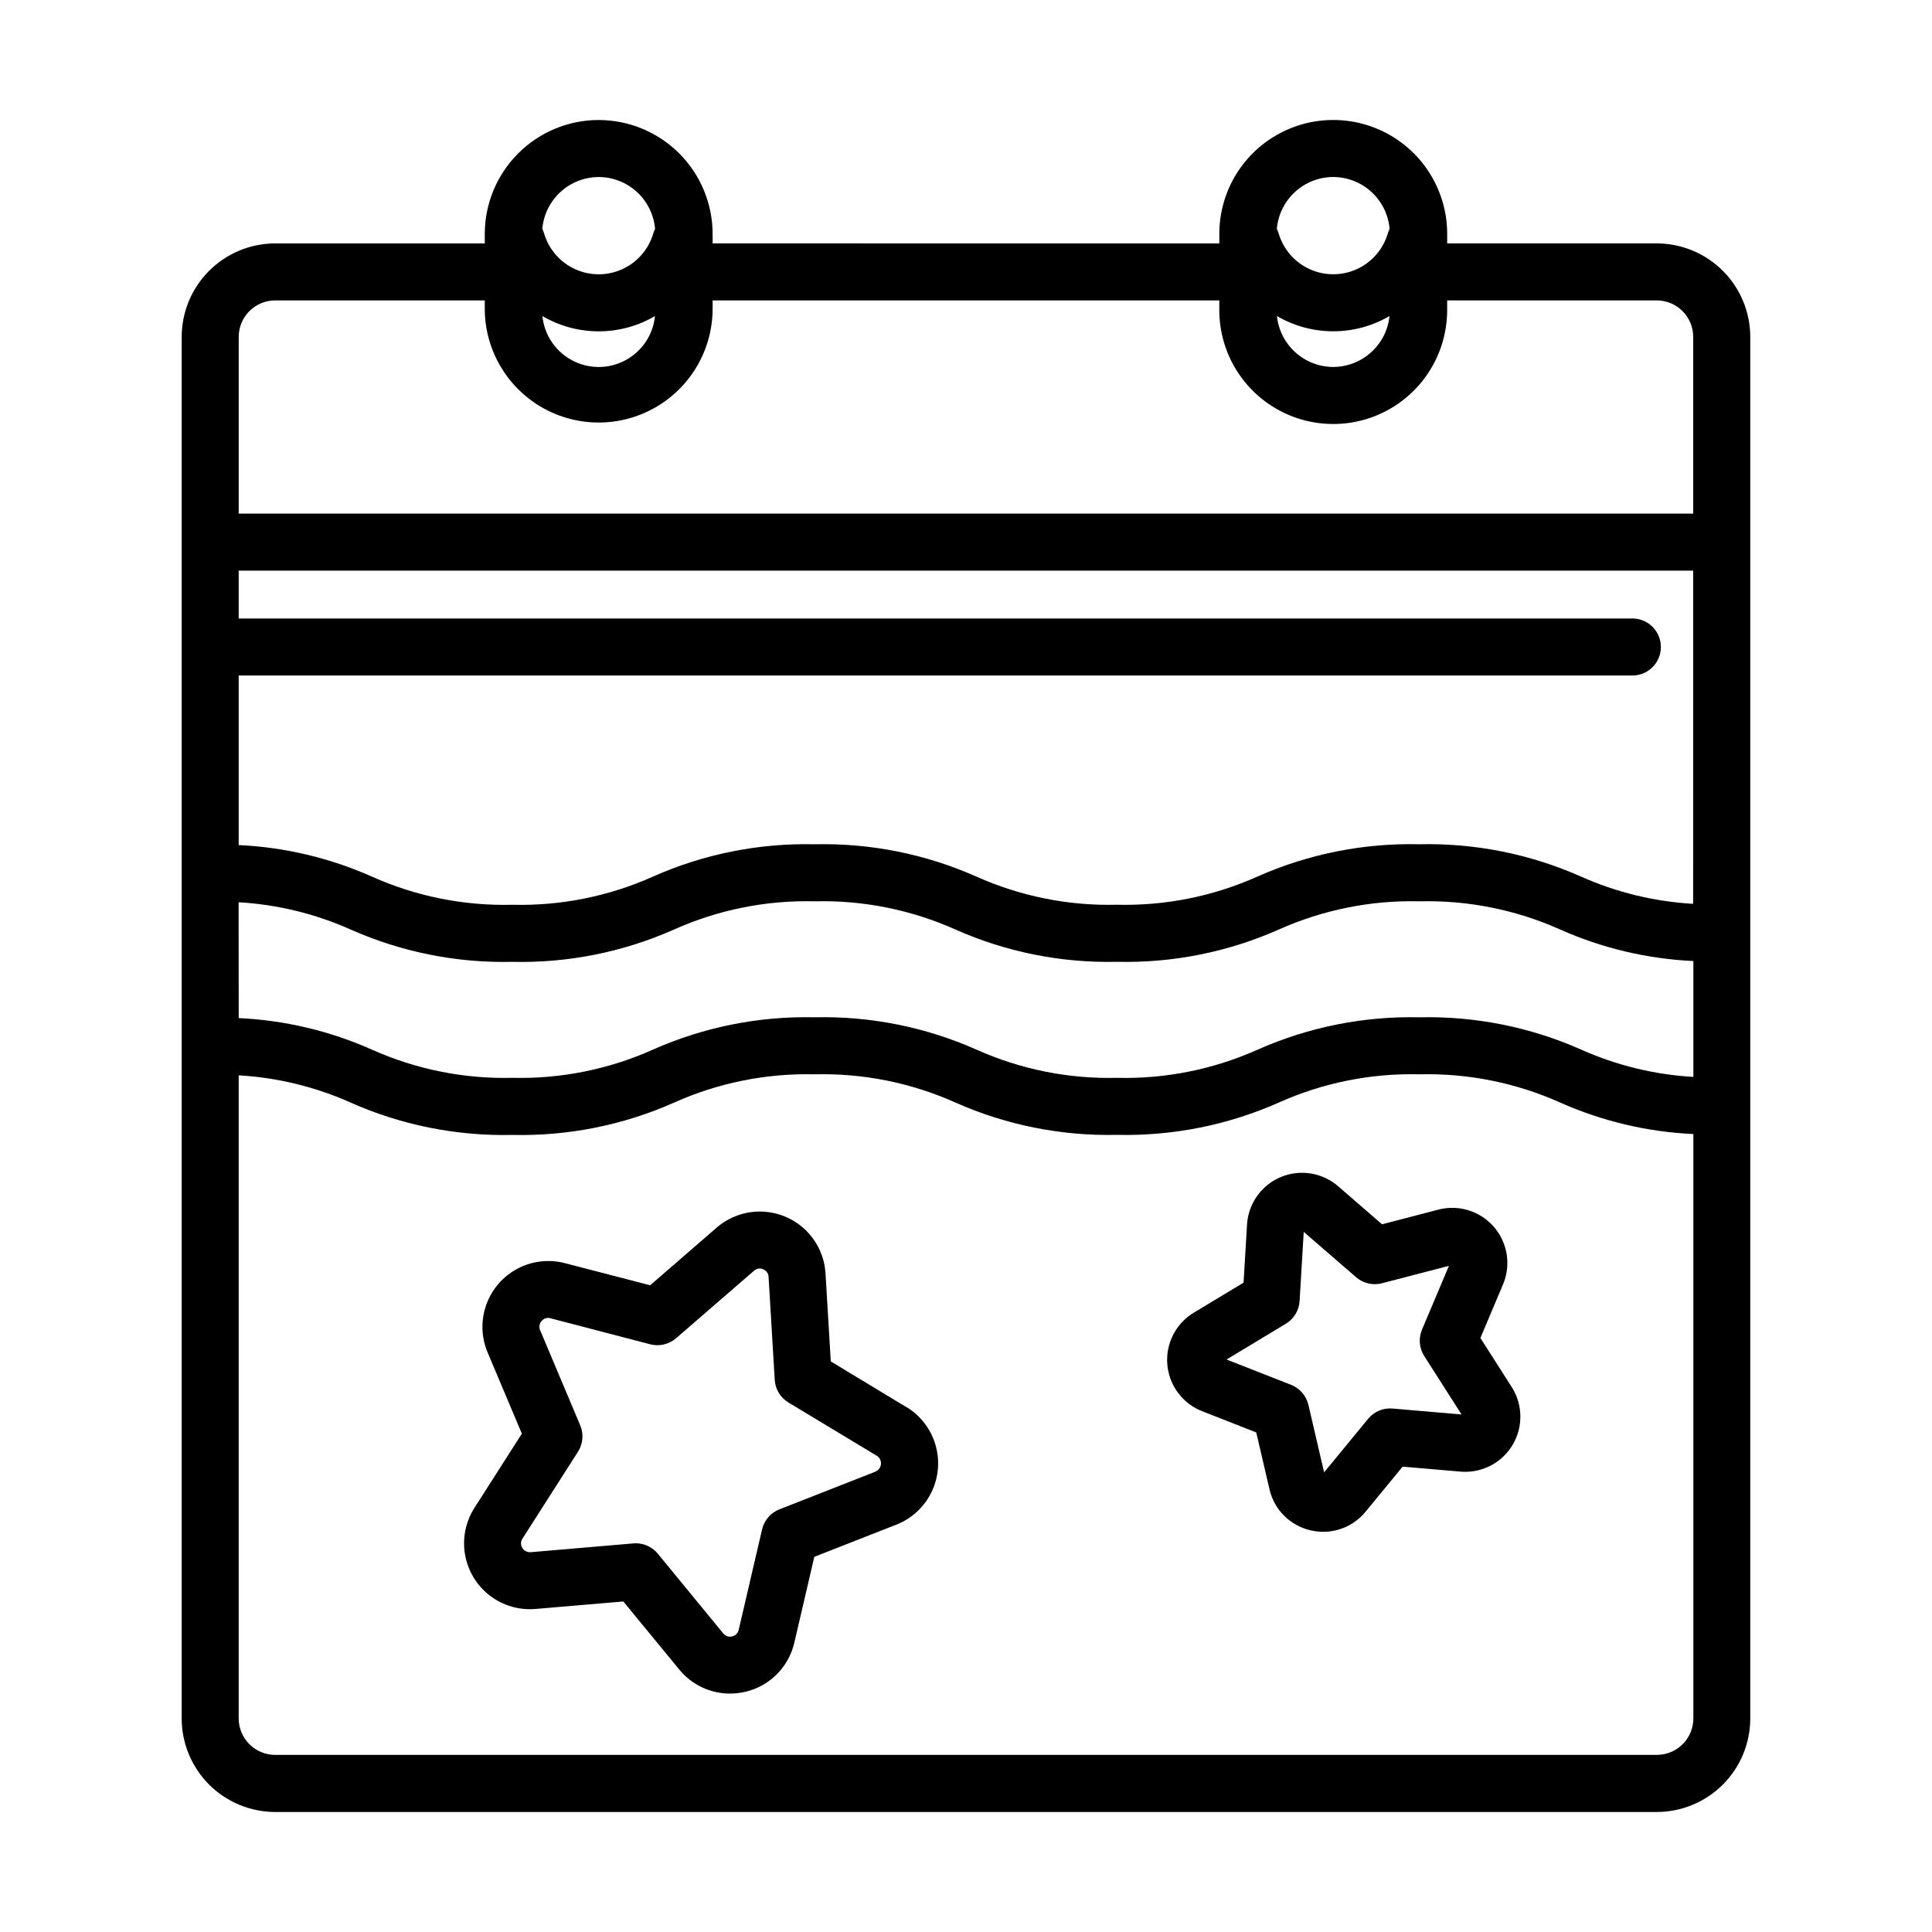 <?xml version="1.0" encoding="UTF-8"?>
<!-- Uploaded to: ICON Repo, www.svgrepo.com, Generator: ICON Repo Mixer Tools -->
<svg fill="#000000" width="800px" height="800px" version="1.1" viewBox="144 144 512 512" xmlns="http://www.w3.org/2000/svg">
 <g>
  <path d="m302.66 175.8c-8.004 0.008-15.676 3.191-21.336 8.852s-8.844 13.332-8.855 21.336v2.519h-55.535c-6.57 0.004-12.871 2.621-17.52 7.266-4.644 4.648-7.258 10.949-7.266 17.52v366.12c0.008 6.57 2.621 12.871 7.266 17.52 4.648 4.644 10.949 7.258 17.52 7.266h366.12c6.57-0.008 12.871-2.621 17.52-7.266 4.648-4.648 7.262-10.949 7.266-17.52v-366.12c-0.004-6.57-2.617-12.871-7.266-17.52-4.648-4.648-10.949-7.262-17.52-7.269h-55.535v-2.519 0.004c0-10.789-5.754-20.758-15.098-26.148-9.34-5.394-20.852-5.394-30.191 0-9.344 5.391-15.098 15.359-15.098 26.148v2.519l-134.28-0.004v-2.519 0.004c-0.012-8.004-3.195-15.676-8.855-21.336-5.66-5.656-13.336-8.84-21.336-8.848zm0 15.113c3.758 0.012 7.375 1.43 10.141 3.977 2.766 2.543 4.477 6.031 4.801 9.777-0.188 0.375-0.34 0.762-0.465 1.164-1.223 4.207-4.219 7.672-8.203 9.492-3.984 1.824-8.562 1.824-12.547 0-3.984-1.82-6.977-5.285-8.203-9.492-0.125-0.398-0.281-0.789-0.469-1.164 0.324-3.746 2.035-7.234 4.801-9.777 2.766-2.547 6.383-3.965 10.145-3.977zm14.918 36.855v-0.004c-0.504 4.977-3.449 9.375-7.863 11.727-4.41 2.352-9.703 2.352-14.113 0-4.41-2.352-7.359-6.75-7.859-11.727 4.523 2.648 9.672 4.043 14.918 4.043 5.242 0 10.391-1.395 14.918-4.043zm-110.34 155.34c10.25 0.59 20.305 3.039 29.68 7.223 13.477 5.988 28.113 8.91 42.855 8.566 14.742 0.348 29.375-2.578 42.852-8.566 11.711-5.242 24.449-7.797 37.277-7.473 12.828-0.324 25.566 2.227 37.281 7.469 13.48 5.988 28.117 8.91 42.859 8.562 14.746 0.348 29.387-2.578 42.871-8.562 11.715-5.238 24.453-7.789 37.281-7.469 12.82-0.32 25.551 2.231 37.258 7.469 11.145 4.957 23.121 7.793 35.309 8.359v30.707c-10.262-0.59-20.336-3.039-29.723-7.231-13.48-5.984-28.121-8.91-42.863-8.566-14.75-0.344-29.391 2.582-42.875 8.566-11.715 5.246-24.453 7.801-37.281 7.477-12.82 0.316-25.551-2.238-37.254-7.481-13.48-5.988-28.117-8.91-42.863-8.566-14.746-0.344-29.387 2.582-42.867 8.566-11.703 5.242-24.426 7.797-37.242 7.477-12.816 0.32-25.539-2.234-37.238-7.477-11.145-4.957-23.113-7.789-35.297-8.355zm385.46 0.418c-10.266-0.59-20.336-3.039-29.727-7.227-13.477-5.984-28.117-8.91-42.863-8.562-14.746-0.348-29.391 2.578-42.875 8.562-11.711 5.242-24.453 7.793-37.281 7.469-12.797 0.316-25.504-2.231-37.191-7.457-13.48-5.988-28.117-8.914-42.863-8.566-14.746-0.348-29.383 2.578-42.863 8.566-11.703 5.238-24.43 7.789-37.246 7.465-12.816 0.324-25.539-2.227-37.238-7.465-11.141-4.957-23.113-7.793-35.297-8.359v-44.934h369.34c4.172 0 7.559-3.383 7.559-7.559 0-4.172-3.387-7.555-7.559-7.555h-369.34v-12.684h385.46zm-9.652 225.54h-366.12c-5.34-0.004-9.664-4.332-9.672-9.672v-170.42c10.25 0.59 20.309 3.039 29.68 7.227 13.477 5.984 28.113 8.906 42.855 8.566 14.742 0.34 29.375-2.582 42.852-8.566 11.703-5.246 24.434-7.809 37.258-7.496 12.828-0.324 25.57 2.231 37.281 7.477 13.48 5.984 28.117 8.906 42.859 8.566 14.746 0.34 29.387-2.582 42.871-8.566 11.711-5.246 24.449-7.801 37.281-7.477 12.82-0.32 25.551 2.234 37.258 7.477 11.148 4.957 23.121 7.789 35.309 8.355v154.86c-0.004 2.57-1.027 5.035-2.852 6.848-1.82 1.816-4.289 2.828-6.859 2.82zm-85.73-418.16c3.762 0.012 7.383 1.43 10.148 3.977 2.766 2.551 4.477 6.039 4.797 9.785-0.184 0.375-0.34 0.758-0.465 1.156-1.227 4.207-4.219 7.672-8.203 9.492-3.984 1.824-8.562 1.824-12.547 0-3.984-1.82-6.977-5.285-8.203-9.492-0.121-0.402-0.277-0.793-0.469-1.168 0.324-3.746 2.035-7.234 4.801-9.777s6.383-3.961 10.141-3.973zm14.918 36.844c-0.379 3.695-2.117 7.117-4.871 9.609-2.754 2.492-6.332 3.879-10.047 3.891-3.711-0.012-7.289-1.398-10.043-3.887-2.754-2.492-4.488-5.914-4.867-9.609 4.523 2.648 9.672 4.043 14.918 4.043 5.242 0 10.391-1.395 14.918-4.043zm-45.109-4.137v2.559c0 10.789 5.754 20.754 15.098 26.148 9.34 5.394 20.852 5.394 30.191 0 9.344-5.394 15.098-15.359 15.098-26.148v-2.562h55.535c5.34 0.004 9.668 4.332 9.672 9.672v46.824h-385.46v-46.824c0.008-5.34 4.332-9.668 9.672-9.672h55.535v2.562c0.141 10.695 5.926 20.516 15.207 25.824 9.285 5.305 20.684 5.305 29.969 0 9.285-5.309 15.07-15.129 15.207-25.824v-2.562z"/>
  <path d="m384.15 516.88-19.984-12.094-1.395-23.301c-0.258-4.356-2.141-8.457-5.277-11.496-3.133-3.035-7.293-4.789-11.656-4.91-4.363-0.121-8.613 1.398-11.91 4.254l-17.633 15.281-22.602-5.867c-4.223-1.098-8.703-0.574-12.559 1.469-3.856 2.047-6.809 5.457-8.27 9.57-1.465 4.109-1.336 8.621 0.363 12.641l9.07 21.508-12.566 19.672c-2.352 3.676-3.238 8.102-2.488 12.402 0.75 4.297 3.086 8.16 6.543 10.824 3.457 2.664 7.789 3.934 12.137 3.562l23.262-1.984 14.828 18.035c3.289 4.031 8.219 6.371 13.426 6.371 1.355 0 2.707-0.152 4.031-0.461 3.176-0.73 6.086-2.34 8.395-4.648 2.305-2.309 3.914-5.219 4.641-8.398l5.297-22.73 21.73-8.531v0.004c4.062-1.594 7.383-4.652 9.305-8.574 1.918-3.922 2.301-8.422 1.066-12.609s-3.992-7.762-7.731-10.016zm-8.16 17.129-25.426 9.98c-2.32 0.906-4.043 2.898-4.606 5.324l-6.191 26.598c-0.184 0.883-0.871 1.57-1.754 1.754-0.867 0.23-1.789-0.078-2.34-0.785l-17.344-21.133c-1.438-1.746-3.578-2.758-5.84-2.758-0.211 0-0.43 0-0.645 0.031l-27.207 2.328v-0.004c-0.891 0.07-1.742-0.367-2.207-1.129-0.484-0.754-0.473-1.727 0.031-2.469l14.707-23.02c1.34-2.094 1.562-4.715 0.594-7.008l-10.621-25.191v0.004c-0.371-0.816-0.219-1.777 0.383-2.441 0.562-0.703 1.496-0.996 2.359-0.734l26.43 6.898c2.406 0.625 4.965 0.023 6.848-1.602l20.656-17.887c0.652-0.621 1.617-0.773 2.434-0.387 0.836 0.324 1.398 1.117 1.43 2.016l1.629 27.27h-0.004c0.152 2.481 1.512 4.731 3.641 6.016l23.391 14.105c0.766 0.461 1.199 1.312 1.125 2.203-0.074 0.887-0.648 1.656-1.477 1.98z"/>
  <path d="m536.32 498.58 6.004-14.219v0.004c1.414-3.363 1.52-7.137 0.293-10.57-1.227-3.438-3.695-6.289-6.918-8-3.227-1.707-6.973-2.148-10.504-1.234l-14.941 3.891-11.664-10.113c-2.766-2.379-6.316-3.637-9.961-3.531-3.644 0.109-7.113 1.574-9.734 4.109-2.617 2.535-4.195 5.961-4.418 9.598l-0.922 15.402-13.23 7.981c-3.113 1.891-5.406 4.879-6.434 8.379-1.023 3.496-0.703 7.25 0.895 10.523 1.602 3.273 4.367 5.828 7.758 7.168l14.375 5.644 3.5 15.039c0.605 2.656 1.949 5.09 3.875 7.016 1.93 1.93 4.359 3.273 7.016 3.883 1.102 0.258 2.231 0.391 3.359 0.391 4.356 0 8.48-1.961 11.23-5.34l9.809-11.926 15.383 1.32c3.633 0.301 7.246-0.766 10.133-2.992 2.887-2.227 4.836-5.453 5.465-9.043 0.629-3.59-0.105-7.289-2.059-10.363zm-23.277 18.695v0.004c-2.481-0.223-4.906 0.801-6.484 2.731l-11.656 14.176-4.16-17.871h-0.004c-0.562-2.422-2.281-4.414-4.598-5.324l-17.09-6.707 15.715-9.48c2.129-1.285 3.492-3.535 3.641-6.019l1.094-18.324 13.879 12.016c1.883 1.629 4.441 2.227 6.848 1.602l17.758-4.621-7.141 16.906 0.004 0.004c-0.969 2.293-0.746 4.914 0.594 7.012l9.883 15.469z"/>
 </g>
</svg>